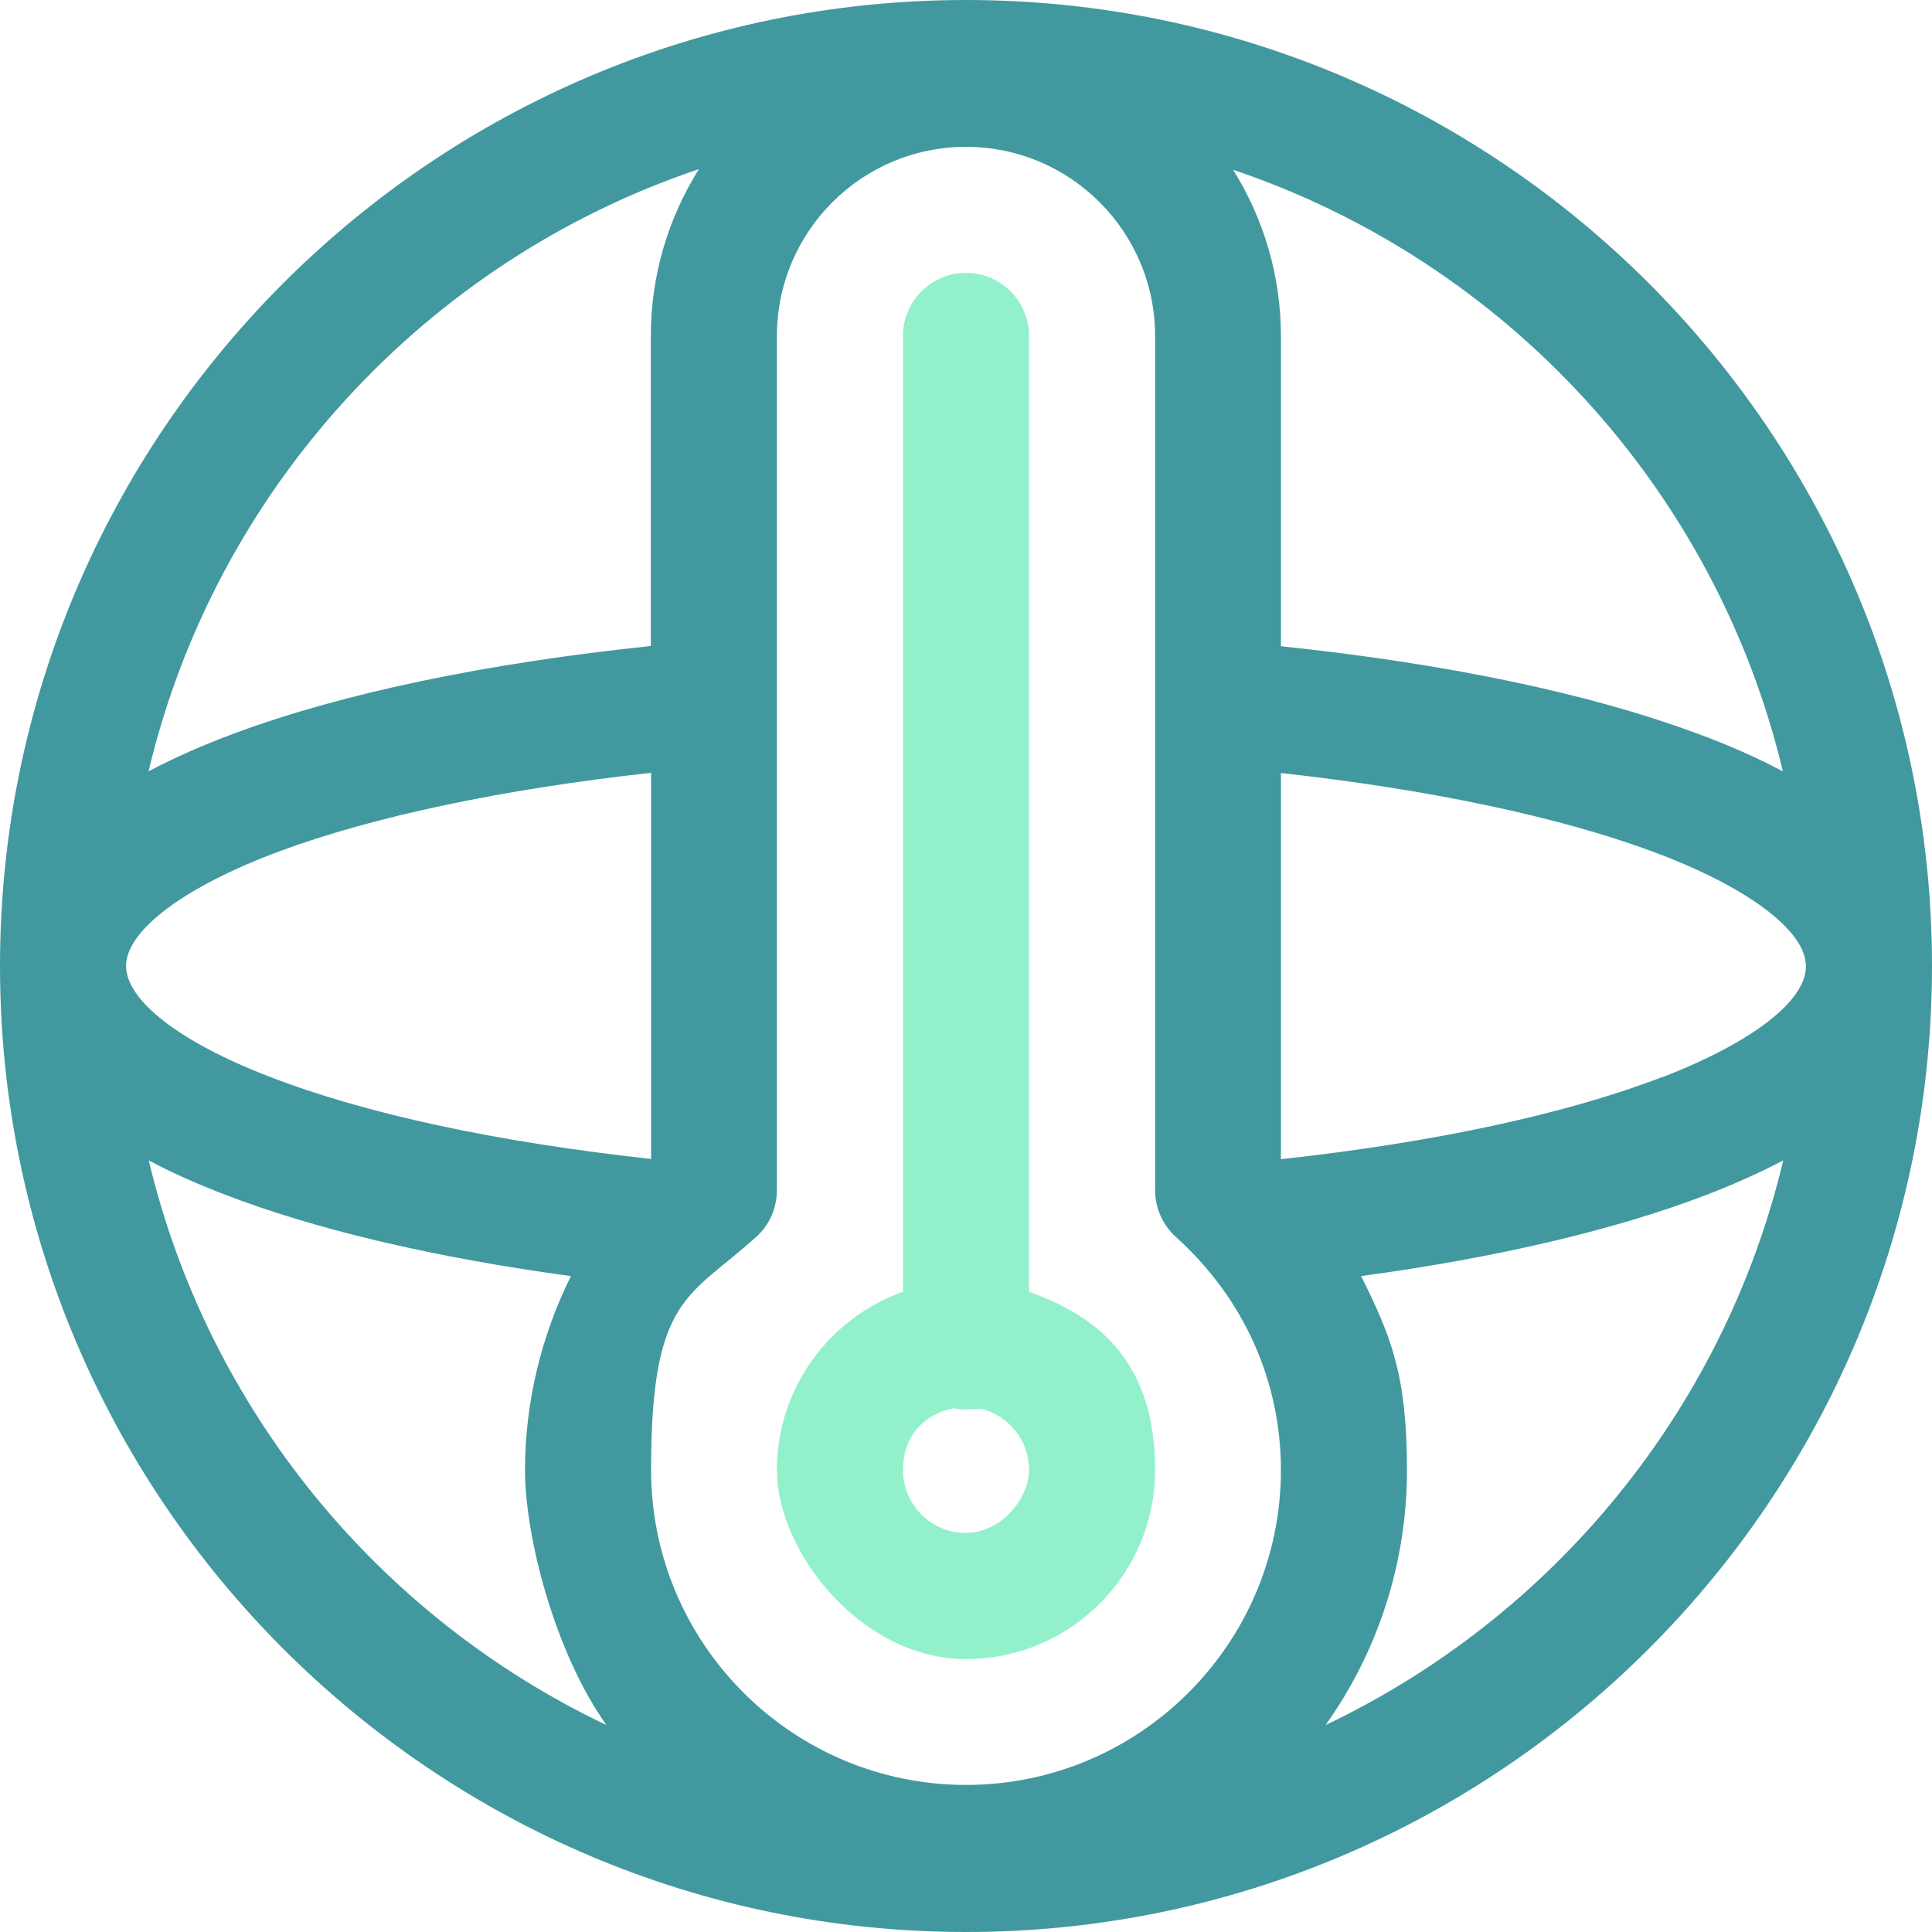 <?xml version="1.0" encoding="UTF-8"?>
<svg id="Layer_1" xmlns="http://www.w3.org/2000/svg" version="1.1" viewBox="0 0 800 800">
  <!-- Generator: Adobe Illustrator 29.8.3, SVG Export Plug-In . SVG Version: 2.1.1 Build 3)  -->
  <defs>
    <style>
      .st0 {
        fill: #92f1cb;
      }

      .st1 {
        fill: #41999f;
      }
    </style>
  </defs>
  <path class="st0" d="M426.1,534.9V139.1c0-14.4-11.7-26.1-26.1-26.1s-26.1,11.7-26.1,26.1v395.8c-30.4,10.8-52.2,39.8-52.2,73.8s35.1,78.3,78.3,78.3,78.3-35.1,78.3-78.3-21.8-63-52.2-73.8ZM400,634.8c-14.4,0-26.1-11.7-26.1-26.1s9-23.1,20.9-25.6c3.8.8,5.9.5,11.7.3,11.3,2.9,19.6,13.1,19.6,25.2s-11.7,26.1-26.1,26.1Z"/>
  <path class="st1" d="M400,0C179.4,0,0,179.4,0,400s179.4,400,400,400,400-179.4,400-400S620.6,0,400,0ZM738.4,319.5c-10.7-5.7-22.8-11.1-36.3-16-44.6-16.5-103.6-28.8-171.7-35.9v-128.4c0-25.3-7.3-48.9-19.8-68.9,112.8,38,199.9,132.3,227.7,249.3ZM289.3,70.2c-12.5,20-19.8,43.6-19.8,68.9v128.4c-68,7.1-127,19.4-171.7,35.9-13.5,5-25.6,10.3-36.3,16,27.8-117,114.9-211.3,227.7-249.3ZM52.2,400c0-14.8,24.4-33,63.8-47.6,38.9-14.4,92.7-25.7,153.6-32.4v159.9c-64-7-118.4-18.7-158.1-34.1-37.1-14.3-59.3-31.5-59.3-45.9ZM61.6,480.5c9.3,5,19.7,9.6,31.1,14,37.8,14.6,86.9,26.2,143.7,33.9-12.3,24.8-19,52.3-19,80.3s12.5,75.8,33.7,105.6c-94-44.7-164.9-130.4-189.5-233.8ZM400,739.1c-71.9,0-130.4-58.5-130.4-130.4s15.5-71.2,43.5-96.5c5.5-4.9,8.6-12,8.6-19.4V139.1c0-43.2,35.1-78.3,78.3-78.3s78.3,35.1,78.3,78.3v353.7c0,7.4,3.1,14.4,8.6,19.4,28.1,25.3,43.5,59.6,43.5,96.5,0,71.9-58.5,130.4-130.4,130.4ZM548.9,714.3c21.2-29.8,33.7-66.3,33.7-105.6s-6.6-55.4-19-80.3c56.8-7.7,105.9-19.3,143.7-33.9,11.4-4.4,21.7-9.1,31.1-14-24.6,103.4-95.5,189.1-189.5,233.8ZM688.5,445.9c-39.7,15.3-94.1,27.1-158.1,34.1v-159.9c60.9,6.7,114.7,18,153.6,32.4,39.3,14.5,63.8,32.8,63.8,47.6,0,14.4-22.2,31.5-59.3,45.9Z"/>
</svg>
